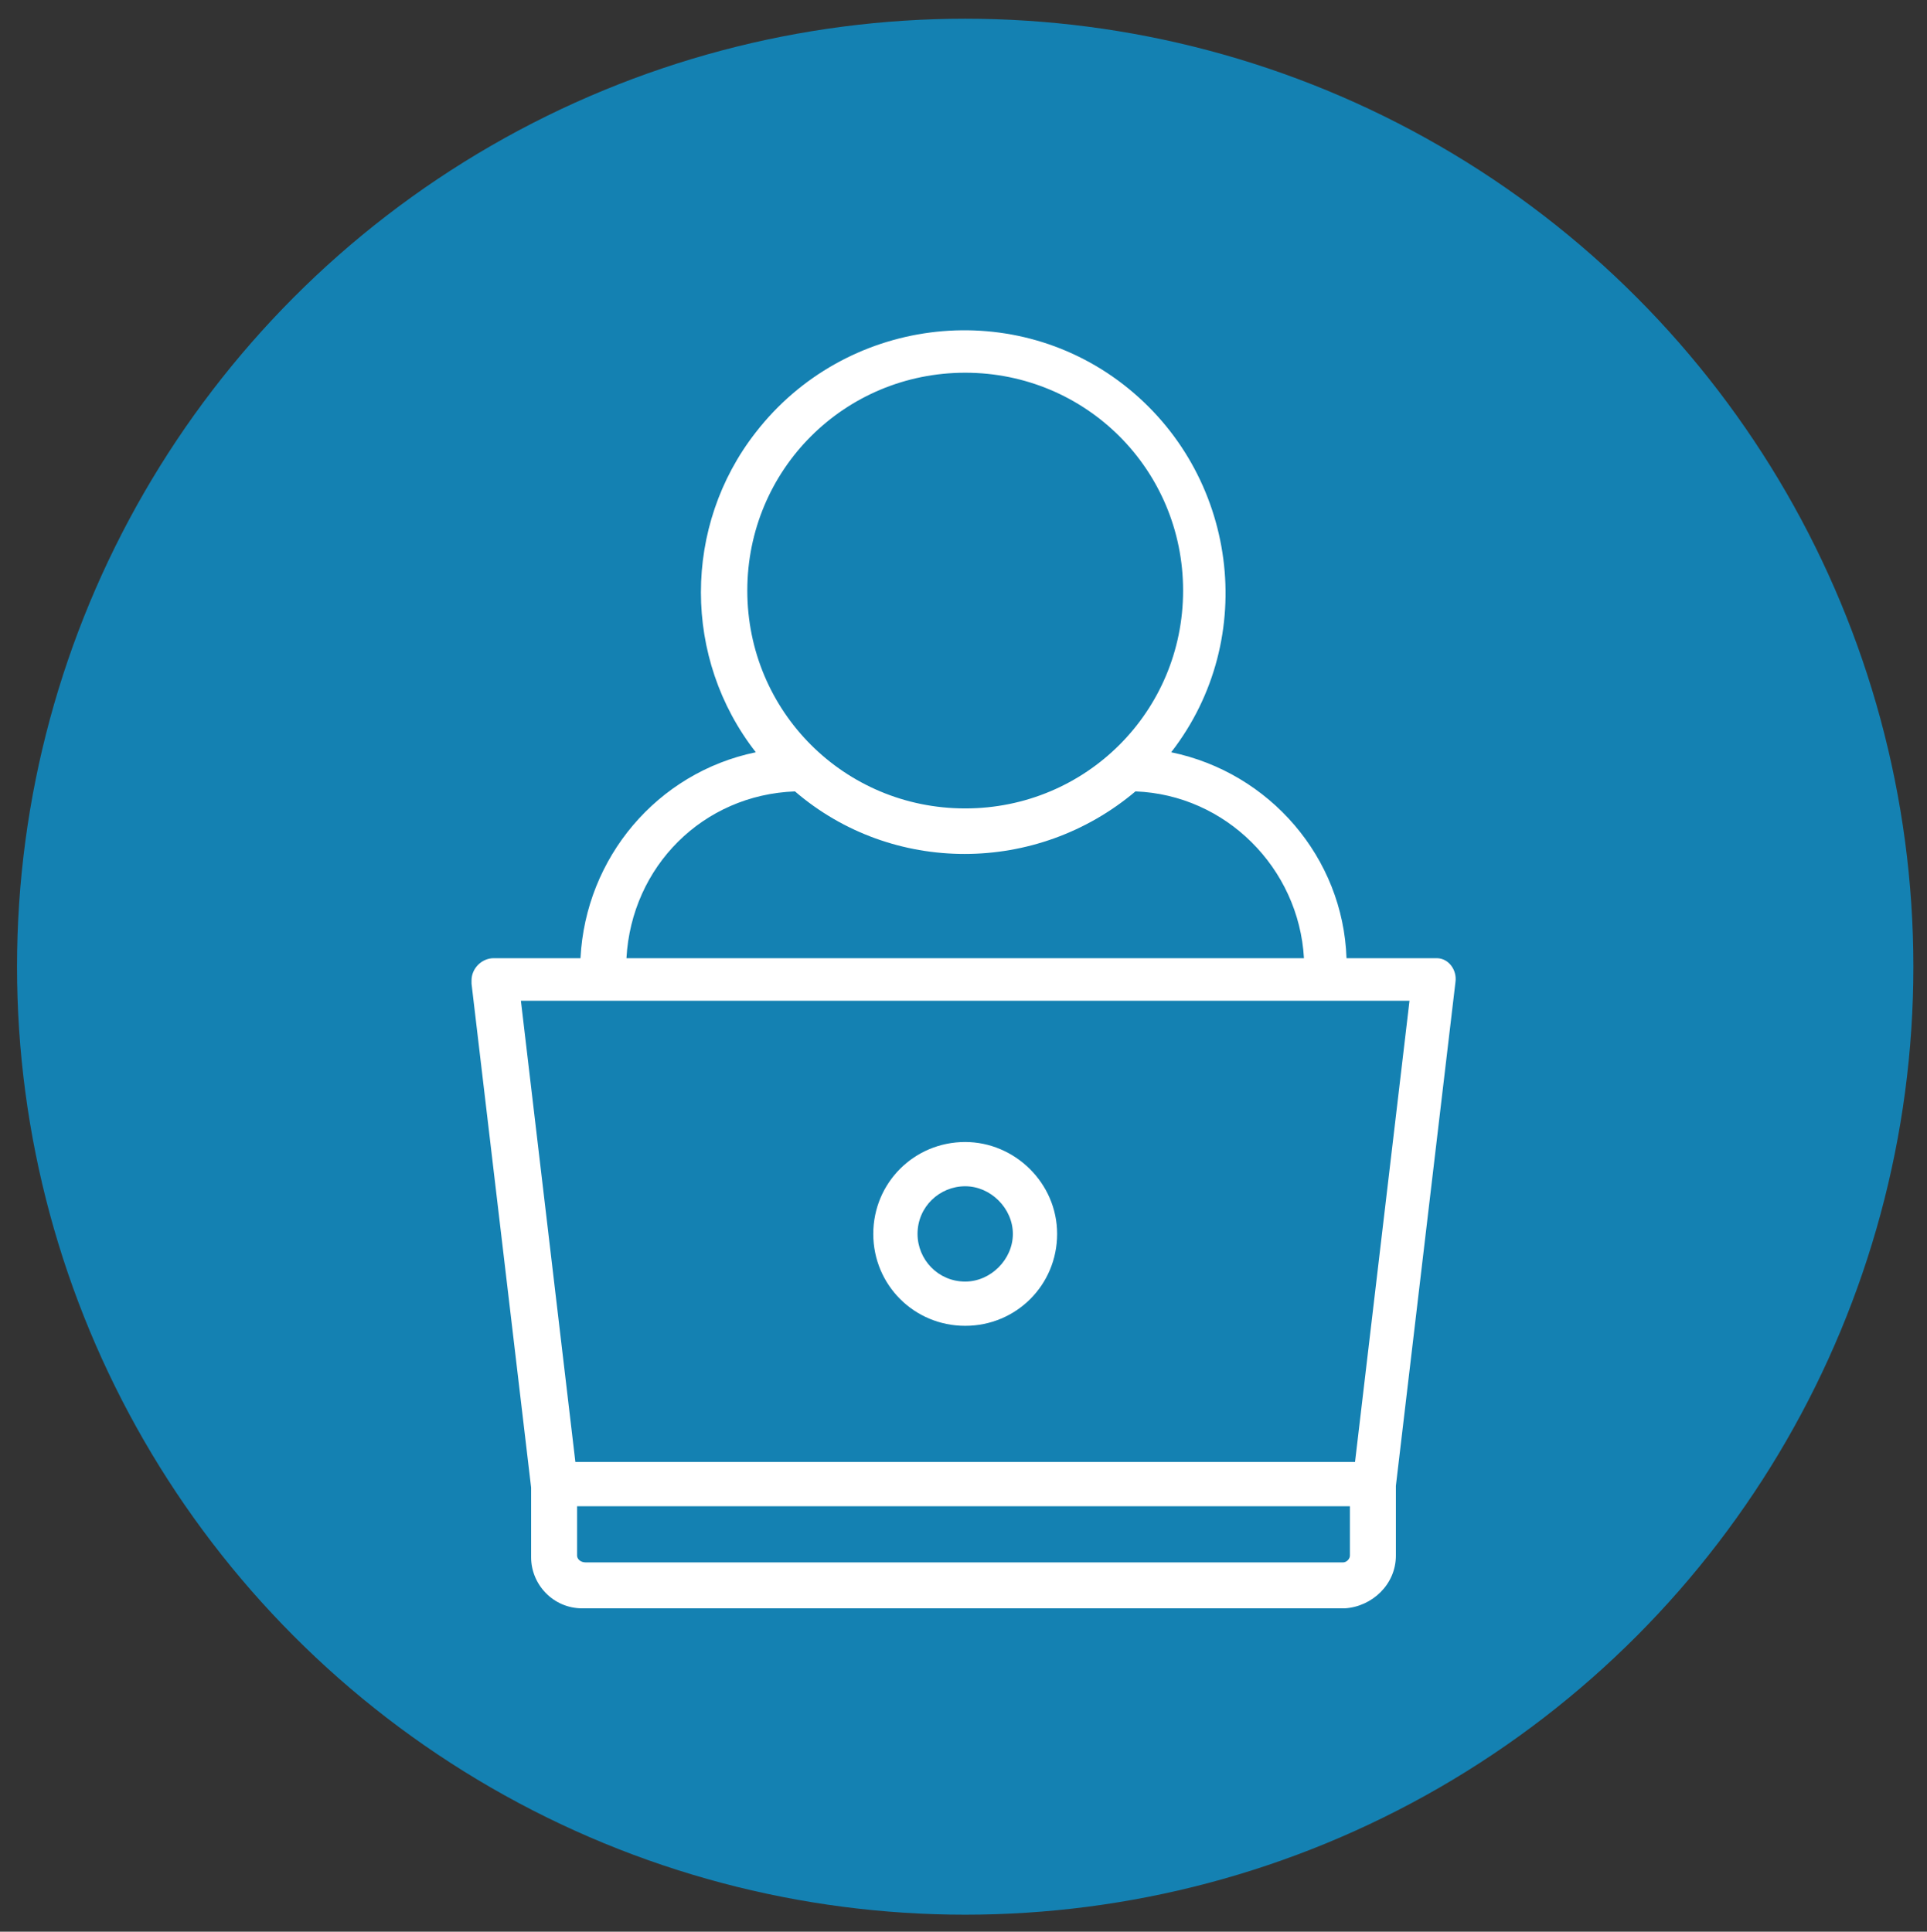 <svg xmlns="http://www.w3.org/2000/svg" id="bs-presence" viewBox="0 0 113.2 113.5">
  <rect x="0" y="0" width="113.2" height="113.5" fill="#333333" stroke="none"/>
  <style>
    .st0{fill:#1481b2}.st1{fill:#fff}
  </style>
  <circle cx="56.7" cy="56.8" r="55.7" class="st0 animated" data-animation="zoomIn" />
  <path d="M56.7 67.1c-3 0-5.4 2.4-5.4 5.4 0 3 2.4 5.4 5.4 5.4s5.4-2.4 5.4-5.4c0-3-2.5-5.4-5.4-5.4zm0 8.2c-1.6 0-2.8-1.3-2.8-2.8 0-1.6 1.3-2.8 2.8-2.8s2.8 1.3 2.8 2.8c0 1.5-1.3 2.8-2.8 2.8z" class="st1"/>
  <path d="M82 91.4v-4.1l3.5-29.6c.1-.7-.4-1.4-1.1-1.4h-5.3c-.2-5.9-4.5-10.9-10.3-12.1 5.2-6.7 3.9-16.4-2.8-21.6s-16.4-3.9-21.6 2.8c-4.3 5.5-4.3 13.3 0 18.8-5.8 1.2-10 6.2-10.3 12.1H29c-.7 0-1.3.6-1.3 1.3v.2l3.5 29.6v4.1c0 1.6 1.3 3 3 3H79c1.6-.1 3-1.4 3-3.1zM43.9 34.7c0-7.1 5.7-12.8 12.8-12.8 7.1 0 12.8 5.7 12.8 12.8s-5.7 12.8-12.8 12.8c-7.1 0-12.8-5.7-12.8-12.8zm2.8 11.8c5.7 4.9 14.2 4.9 20 0 5.3.2 9.6 4.5 9.9 9.8H36.8c.3-5.4 4.5-9.6 9.9-9.8zM30.6 58.8h52.2l-3.2 27.1H33.8l-3.2-27.1zm3.3 32.6v-2.9h45.4v2.9c0 .2-.2.4-.4.4H34.4c-.3 0-.5-.2-.5-.4z" class="st1"/>
</svg>
